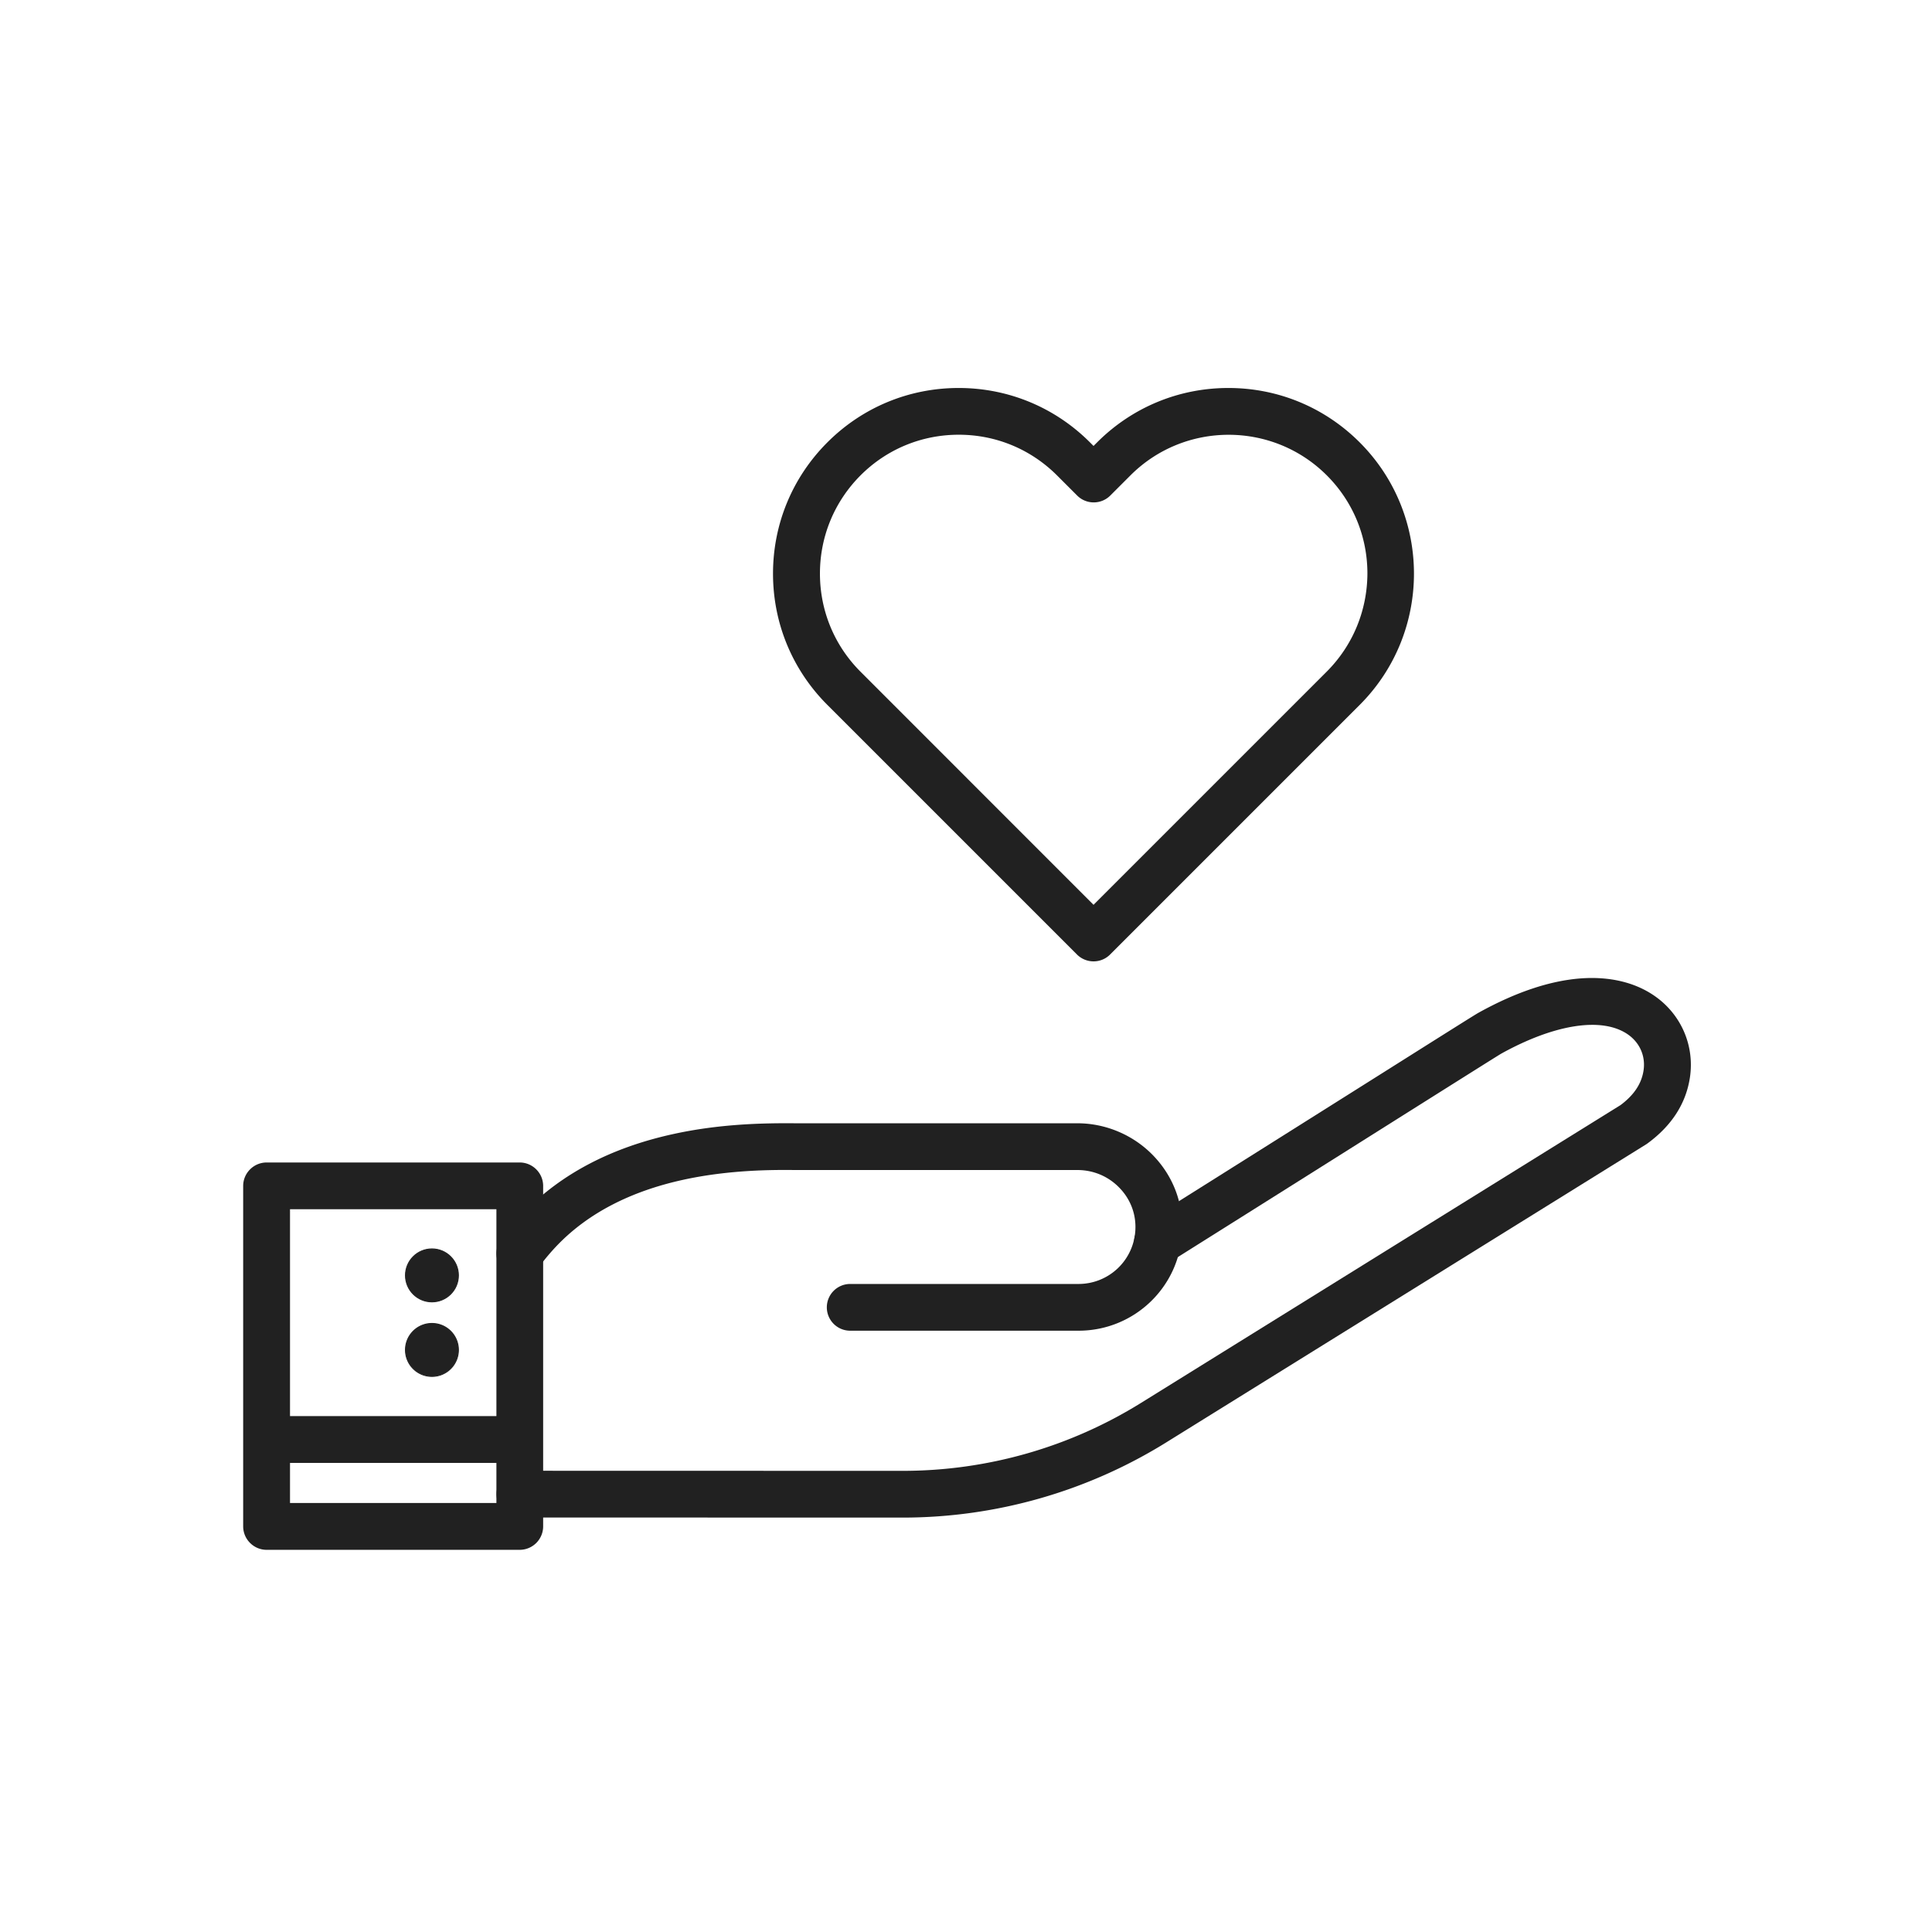 <svg xmlns="http://www.w3.org/2000/svg" viewBox="0 0 492 492" style="enable-background:new 0 0 492 492" xml:space="preserve"><path style="fill-rule:evenodd;clip-rule:evenodd;fill:#212121" d="M229.877 386.468h-.024l-97.464-.024c-3.288 0-5.952-2.664-5.952-5.952s2.664-5.952 5.952-5.952l97.464.024h.024c21.48 0 42.456-5.976 60.696-17.304l122.112-75.84c3.432-2.568 5.352-5.448 5.856-8.808.552-3.624-.936-7.056-3.96-9.168-6.504-4.536-18.552-2.712-32.232 4.848-.984.576-9.552 5.976-23.736 14.904a58319.108 58319.108 0 0 1-60.696 38.208 5.95 5.95 0 0 1-8.208-1.872 5.95 5.95 0 0 1 1.872-8.208 58319.108 58319.108 0 0 0 60.696-38.208c18.12-11.424 23.376-14.736 24.288-15.24 9.36-5.184 18.072-8.112 25.92-8.712 7.368-.552 13.896.984 18.912 4.488 6.744 4.704 10.176 12.648 8.952 20.76-1.008 6.624-4.632 12.24-10.776 16.752-.12.096-.24.168-.384.264l-122.304 75.96a127.19 127.19 0 0 1-67.008 19.08z"/><path style="fill-rule:evenodd;clip-rule:evenodd;fill:#212121" d="M274.638 338.876H216.51a5.951 5.951 0 0 1-5.952-5.952 5.951 5.951 0 0 1 5.952-5.952h58.128a14.478 14.478 0 0 0 14.496-13.824c.192-3.936-1.224-7.704-3.984-10.584-2.832-2.976-6.672-4.608-10.8-4.608h-71.928c-4.944-.048-16.536-.144-28.584 2.52-13.296 2.928-23.976 8.472-31.728 16.44a54.936 54.936 0 0 0-4.92 5.832c-1.944 2.664-5.664 3.24-8.328 1.296s-3.24-5.664-1.296-8.328a65.903 65.903 0 0 1 6-7.128c9.408-9.672 22.104-16.32 37.704-19.752 11.832-2.616 22.92-2.856 31.224-2.784h71.856c7.296 0 14.376 3.024 19.416 8.304 5.04 5.28 7.608 12.144 7.272 19.368-.648 14.088-12.24 25.152-26.4 25.152z"/><path style="fill-rule:evenodd;clip-rule:evenodd;fill:#212121" d="M132.342 394.676h-64.44c-3.288 0-5.976-2.688-5.976-5.976v-86.688c0-3.288 2.688-5.976 5.976-5.976h64.44c3.288 0 5.976 2.688 5.976 5.976V388.7a5.977 5.977 0 0 1-5.976 5.976zm-58.488-11.928h52.56V307.94h-52.56v74.808z"/><path style="fill-rule:evenodd;clip-rule:evenodd;fill:#212121" d="M116.742 324.788c0-3.715-3.029-6.744-6.744-6.744s-6.744 3.029-6.744 6.744 3.03 6.744 6.744 6.744 6.744-3.03 6.744-6.744z"/><path style="fill-rule:evenodd;clip-rule:evenodd;fill:#212121" d="M109.998 331.652c-3.792 0-6.864-3.072-6.864-6.864s3.072-6.864 6.864-6.864 6.864 3.072 6.864 6.864-3.072 6.864-6.864 6.864zm0-13.488c-3.648 0-6.624 2.976-6.624 6.624s2.976 6.624 6.624 6.624c3.648 0 6.624-2.976 6.624-6.624 0-3.648-2.976-6.624-6.624-6.624z"/><g><path style="fill-rule:evenodd;clip-rule:evenodd;fill:#212121" d="M116.742 343.772c0-3.715-3.029-6.744-6.744-6.744s-6.744 3.029-6.744 6.744c0 3.714 3.03 6.744 6.744 6.744s6.744-3.03 6.744-6.744z"/><path style="fill-rule:evenodd;clip-rule:evenodd;fill:#212121" d="M109.998 350.636a6.863 6.863 0 0 1-6.864-6.864 6.863 6.863 0 0 1 6.864-6.864 6.863 6.863 0 0 1 6.864 6.864 6.863 6.863 0 0 1-6.864 6.864zm0-13.464c-3.648 0-6.624 2.976-6.624 6.624 0 3.648 2.976 6.624 6.624 6.624 3.648 0 6.624-2.976 6.624-6.624a6.622 6.622 0 0 0-6.624-6.624z"/></g><g><path style="fill-rule:evenodd;clip-rule:evenodd;fill:#212121" d="M67.878 360.62h64.488v11.928H67.878z"/></g><path style="fill-rule:evenodd;clip-rule:evenodd;fill:#212121" d="M346.254 112.652c-8.928-8.928-20.808-13.848-33.432-13.848-12.624 0-24.504 4.92-33.432 13.848l-.912.912-.912-.912c-8.928-8.928-20.808-13.848-33.432-13.848s-24.504 4.92-33.432 13.848-13.848 20.808-13.848 33.432 4.92 24.504 13.848 33.432l63.552 63.552a5.981 5.981 0 0 0 4.224 1.752 5.922 5.922 0 0 0 4.224-1.752l63.552-63.552c18.432-18.432 18.432-48.432 0-66.864zm-8.424 58.416-59.352 59.352-59.328-59.352c-6.672-6.672-10.344-15.552-10.344-25.008 0-9.432 3.672-18.312 10.344-25.008 6.672-6.672 15.552-10.344 25.008-10.344s18.312 3.672 25.008 10.344l5.136 5.136a5.957 5.957 0 0 0 4.224 1.752 5.957 5.957 0 0 0 4.224-1.752l5.136-5.136c13.776-13.776 36.216-13.776 49.992 0 6.672 6.672 10.344 15.552 10.344 25.008-.049 9.456-3.721 18.336-10.392 25.008z"/></svg>